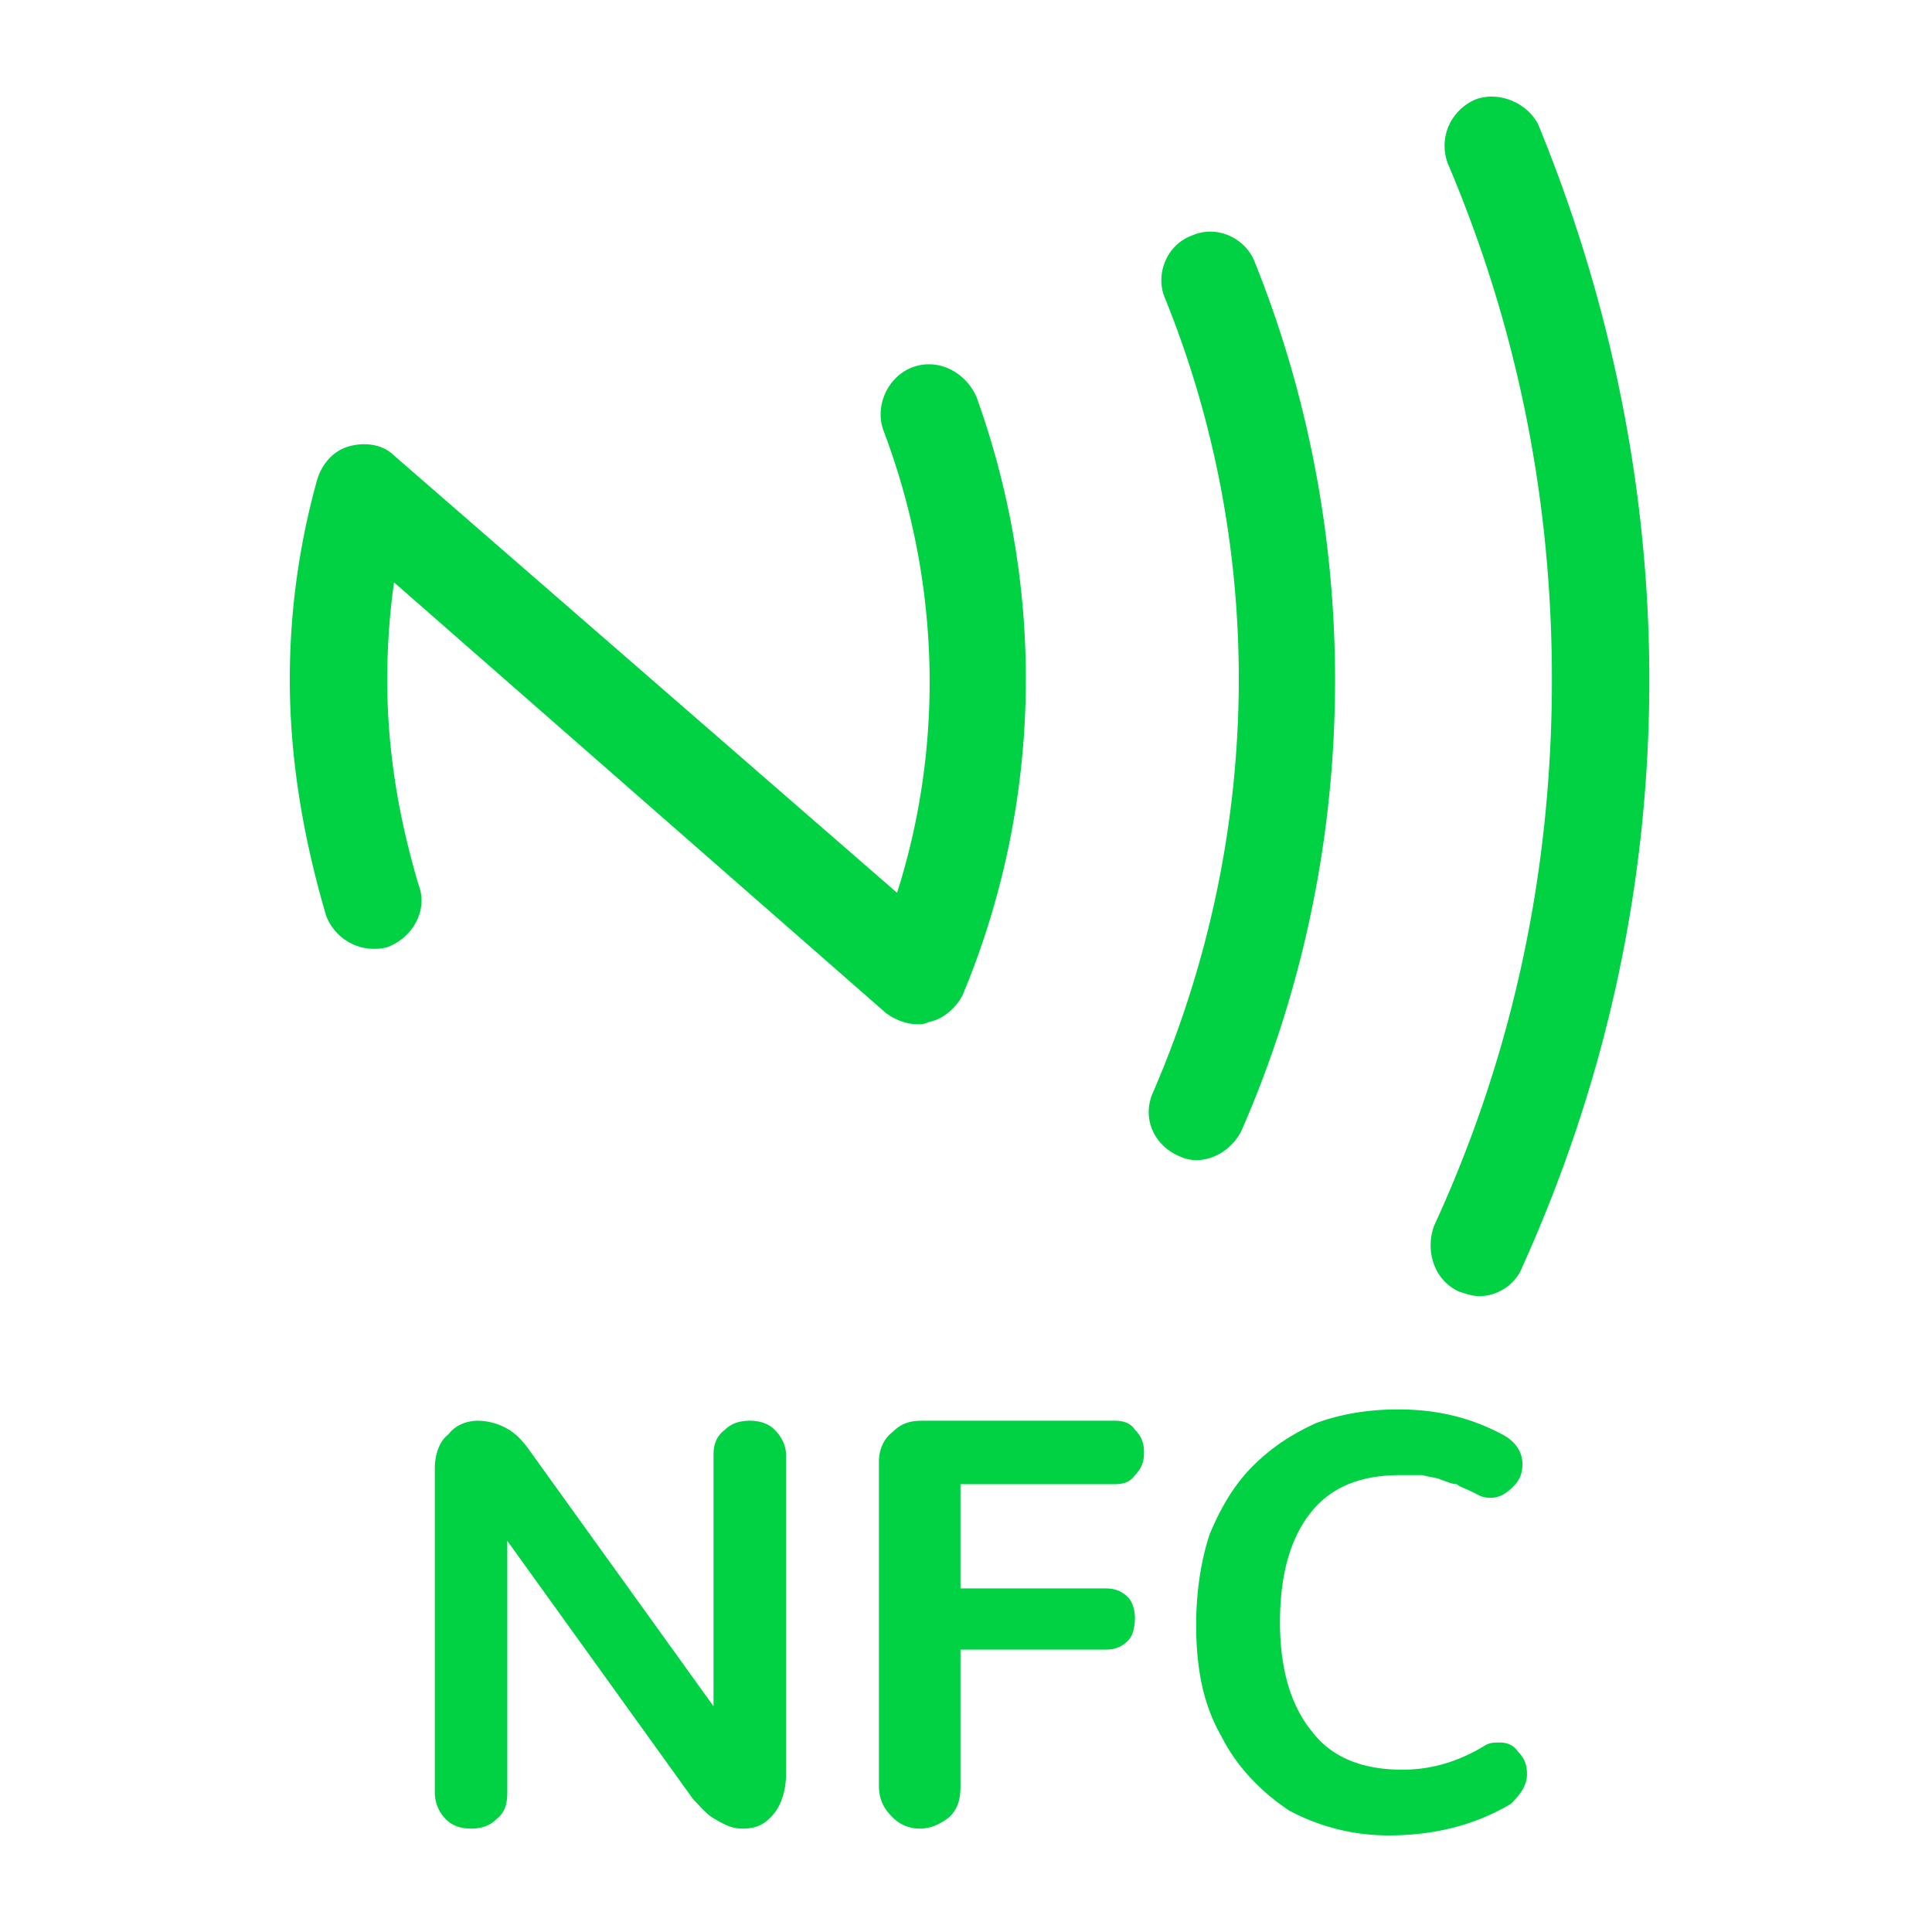 <svg viewBox="0 0 60 60" xmlns="http://www.w3.org/2000/svg" xmlns:xlink="http://www.w3.org/1999/xlink">
  <defs>
    <path d="M45.944 40.252c.563 0 1.126-.352 1.337-.915 2.604-5.77 3.94-11.892 3.94-18.225 0-5.911-1.196-11.752-3.448-17.24-.351-.704-1.266-1.056-1.97-.775-.774.352-1.126 1.196-.844 1.97 2.181 5.137 3.237 10.486 3.237 16.045 0 5.91-1.197 11.61-3.66 16.959-.281.774 0 1.689.775 2.04.21.07.422.141.633.141zm-8.796-4.222c.563 0 1.126-.352 1.407-.915 3.73-8.515 3.87-18.366.422-26.951-.281-.774-1.196-1.197-1.97-.845-.774.282-1.126 1.197-.844 1.9 3.237 7.952 3.025 16.889-.352 24.7-.352.774 0 1.618.774 1.97.14.07.352.141.563.141zm-8.656-4.222c.141 0 .211 0 .352-.07.422-.07.845-.423 1.056-.845 2.463-5.911 2.603-12.526.422-18.577-.352-.775-1.196-1.197-1.97-.915-.775.281-1.197 1.196-.915 1.97 1.759 4.644 1.9 9.711.422 14.355l-15.622-13.58c-.352-.353-.915-.423-1.407-.282-.493.14-.845.563-.986 1.055A23.057 23.057 0 0 0 9 21.112c0 2.463.422 4.926 1.126 7.318a1.593 1.593 0 0 0 1.9.985c.774-.281 1.267-1.126.985-1.9-.633-2.11-.985-4.222-.985-6.403 0-.985.07-2.041.211-3.026l15.27 13.37c.282.211.633.352.985.352zm11.54 24.418a6.516 6.516 0 0 0 3.097.774c1.478 0 2.744-.352 3.8-.985.281-.282.493-.563.493-.915 0-.281-.07-.493-.282-.704-.14-.21-.352-.281-.563-.281-.14 0-.281 0-.422.07-.915.563-1.76.774-2.604.774-1.196 0-2.181-.352-2.814-1.196-.634-.774-.986-1.9-.986-3.378 0-1.548.352-2.674.986-3.448.633-.774 1.548-1.126 2.744-1.126h.704c.21.07.422.07.563.141.21.07.351.14.492.14.07.071.282.142.422.212l.282.14c.14.071.281.071.352.071.281 0 .492-.14.703-.352.211-.211.282-.422.282-.704 0-.351-.211-.703-.633-.914-1.056-.563-2.112-.774-3.237-.774-.915 0-1.76.14-2.534.422-.774.352-1.407.774-1.97 1.337s-.985 1.266-1.337 2.11c-.282.845-.422 1.83-.422 2.816 0 1.337.21 2.463.774 3.448.492.985 1.266 1.759 2.11 2.322zm-26.177.281c.212.212.493.282.775.282.281 0 .562-.07.774-.282.281-.21.351-.492.351-.844v-7.811l5.77 8.022c.212.211.423.493.704.633.352.212.563.282.845.282.422 0 .704-.14.985-.493.211-.281.352-.703.352-1.196v-9.922c0-.282-.14-.563-.352-.774-.211-.211-.493-.282-.774-.282-.282 0-.563.07-.774.282-.282.211-.352.492-.352.774v7.811l-5.77-8.022c-.211-.282-.422-.493-.704-.633a1.874 1.874 0 0 0-.844-.212c-.352 0-.704.141-.915.423-.282.21-.422.633-.422 1.055v10.063c0 .352.14.633.351.844zm13.863-.07c.211.211.493.352.845.352.351 0 .633-.14.914-.352.282-.281.352-.563.352-.985V51.23h4.504c.281 0 .493-.07.704-.282.14-.14.21-.422.21-.703 0-.212-.07-.493-.21-.634-.211-.21-.423-.281-.704-.281h-4.504v-3.237h4.785c.282 0 .493-.07.634-.282.21-.21.281-.422.281-.703 0-.282-.07-.493-.281-.704-.141-.211-.352-.282-.634-.282h-5.981c-.352 0-.633.07-.915.352-.281.211-.422.563-.422.915v10.063c0 .422.14.704.422.985z" id="a"/>
  </defs>
  <use fill="#00D244" xlink:href="#a"/>
</svg>
